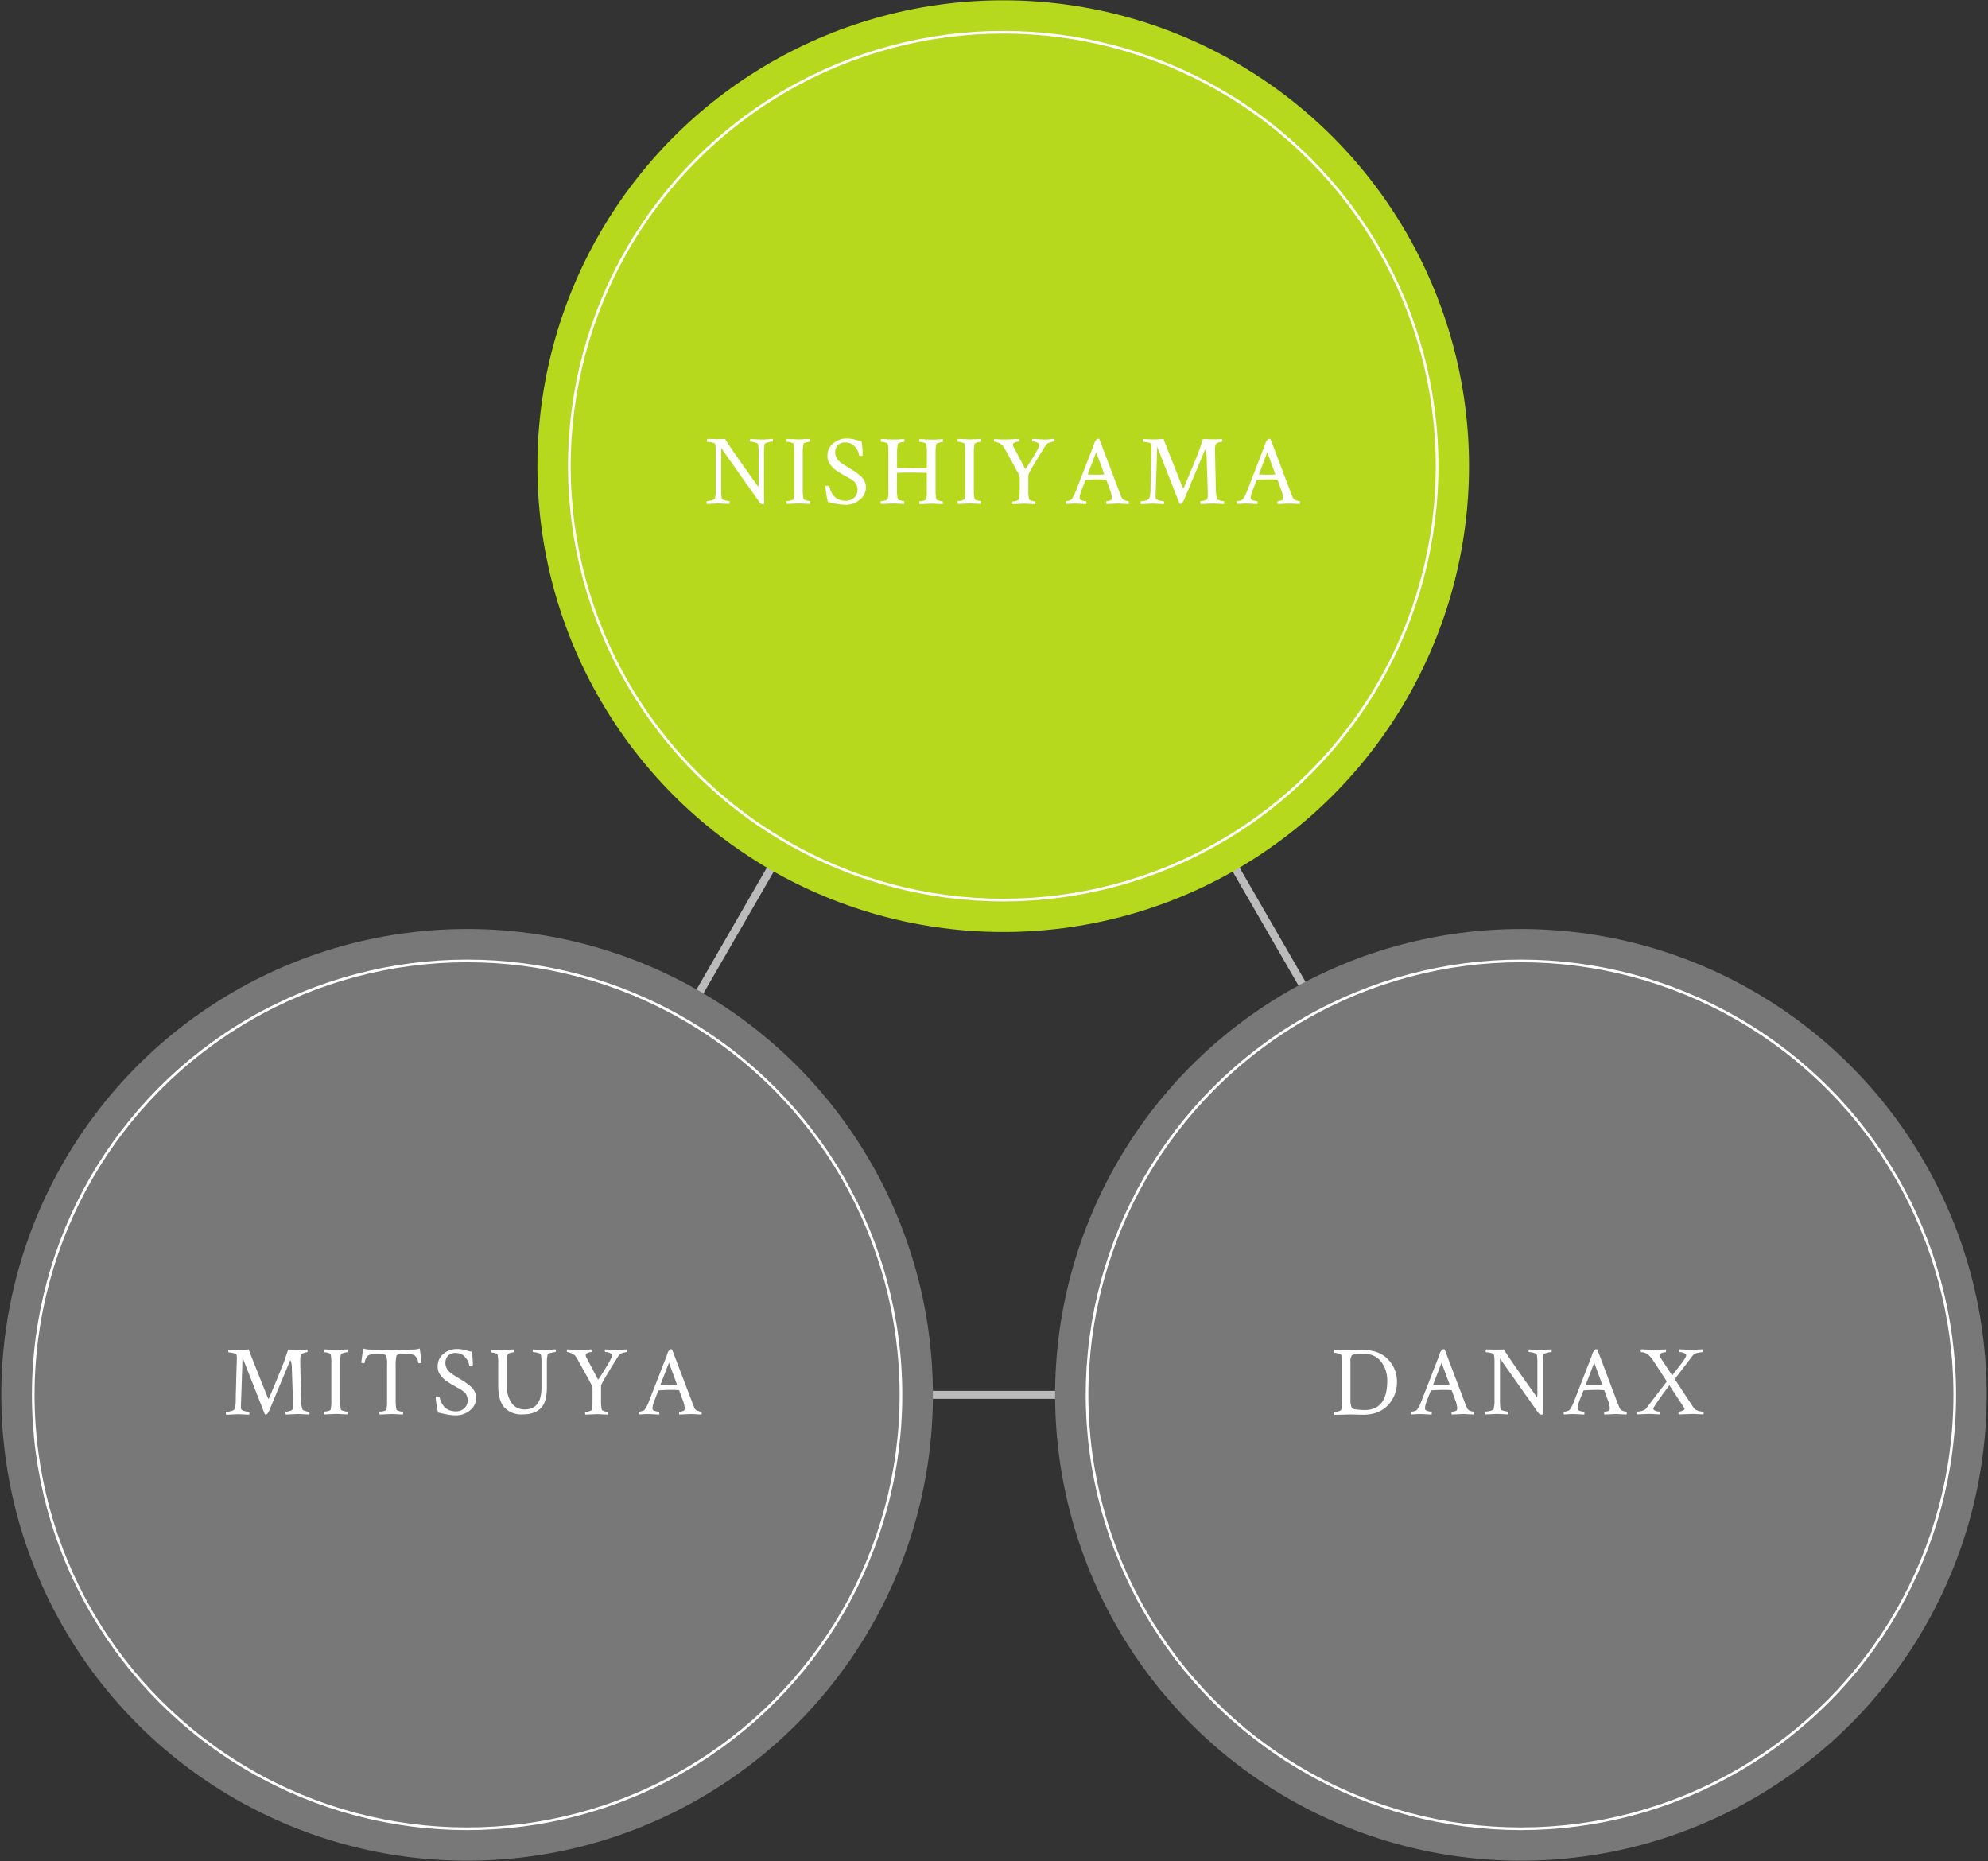<svg id="Layer_1" data-name="Layer 1" xmlns="http://www.w3.org/2000/svg" viewBox="0 0 750 702" width="750" height="702"><rect x="0" y="0" width="750" height="702" fill="#333333" stroke="none"/><defs><style>.cls-1,.cls-2,.cls-5{fill:none;}.cls-2{stroke:#bbb;stroke-width:3px;}.cls-2,.cls-5{stroke-miterlimit:10;}.cls-3{fill:#787878;}.cls-4{fill:#b6d91d;}.cls-5{stroke:#fff;}.cls-6{fill:#fff;}</style></defs><rect class="cls-1" width="750" height="702"/><polygon class="cls-2" points="378.48 175.84 176.22 526.16 580.74 526.16 378.48 175.84"/><circle class="cls-3" cx="176.22" cy="526.16" r="175.73"/><circle class="cls-3" cx="573.78" cy="526.16" r="175.73"/><circle class="cls-4" cx="378.48" cy="175.84" r="175.73"/><circle class="cls-5" cx="378.48" cy="175.84" r="163.68"/><circle class="cls-5" cx="573.78" cy="526.16" r="163.68"/><circle class="cls-5" cx="176.22" cy="526.16" r="163.68"/><path class="cls-6" d="M286.2,170.66a14,14,0,0,0-.26-3.26c-.07-.19-.5-.38-1.27-.57a8.87,8.87,0,0,0-1.65-.28c-.09,0-.14-.14-.14-.42a.87.87,0,0,1,.14-.57l1.93.13q1.44.09,2.43.09c.64,0,1.45,0,2.42-.11s1.55-.11,1.72-.11a1.68,1.68,0,0,1,.08.55c0,.3-.05.44-.15.44a9.15,9.15,0,0,0-1.61.3c-.82.2-1.26.38-1.31.55a14.65,14.65,0,0,0-.3,3.44v14c0,1.53,0,3.25.11,5.18a1.13,1.13,0,0,1-.7.14c-.42,0-.82-.28-1.22-.85L272.09,169v15.78a16,16,0,0,0,.25,3.44c.05.17.47.35,1.24.53a8.26,8.26,0,0,0,1.54.28c.07,0,.11.15.13.44a1.68,1.68,0,0,1-.06.63c-2.46-.12-3.88-.19-4.25-.19l-4.25.19a.89.89,0,0,1-.11-.55c0-.35,0-.52.11-.52a7.88,7.88,0,0,0,1.68-.28c.78-.18,1.2-.39,1.28-.61a11.2,11.2,0,0,0,.37-3.47V170.18a11.47,11.47,0,0,0-.26-2.78c-.08-.19-.49-.37-1.26-.53a9.2,9.2,0,0,0-1.66-.24c-.1,0-.15-.16-.15-.46a.88.88,0,0,1,.15-.61c1.92.05,3.18.07,3.77.07,1.28,0,2.26,0,2.95-.07q1.38,2.5,12.53,18.1a9.25,9.25,0,0,0,.11-1.51Z"/><path class="cls-6" d="M299.61,170.69a14.85,14.85,0,0,0-.26-3.29c-.07-.19-.43-.37-1.05-.53a6.41,6.41,0,0,0-1.43-.24c-.1,0-.14-.16-.14-.48a.85.85,0,0,1,.14-.59l4.44.18c.39,0,1.82-.06,4.28-.18a1.68,1.68,0,0,1,.08.55c0,.35-.05.52-.15.52a5.71,5.71,0,0,0-1.33.26c-.64.17-1,.34-1,.51a13.89,13.89,0,0,0-.34,3.44v14a13.84,13.84,0,0,0,.34,3.44c0,.17.39.34,1,.5a6.56,6.56,0,0,0,1.33.24c.1,0,.15.18.15.55a1.62,1.62,0,0,1-.08.52c-2.46-.12-3.89-.19-4.28-.19l-4.44.19a.77.77,0,0,1-.14-.55c0-.35,0-.52.14-.52a7.45,7.45,0,0,0,1.43-.22c.62-.15,1-.32,1.05-.52a14.79,14.79,0,0,0,.26-3.29Z"/><path class="cls-6" d="M312.16,171.91a5.84,5.84,0,0,1,2.18-4.67,7.67,7.67,0,0,1,5.07-1.83,12.35,12.35,0,0,1,1.53.09c.48.06.87.13,1.18.2l1.33.36c.58.16,1.09.28,1.54.38a25.44,25.44,0,0,1,.44,5.29c0,.17-.12.26-.37.26-.59,0-.91-.13-1-.37a5.67,5.67,0,0,0-1.57-3.16,4.39,4.39,0,0,0-3.38-1.54A3.81,3.81,0,0,0,316,168a4.16,4.16,0,0,0-.91,2.74,3.68,3.68,0,0,0,.26,1.35,6.7,6.7,0,0,0,.52,1.07,4.12,4.12,0,0,0,.94,1c.45.37.79.62,1,.77s.62.42,1.25.81,1,.65,1.2.74l1.3.8c.74.46,1.24.77,1.51,1s.7.52,1.28,1a7.28,7.28,0,0,1,1.25,1.27,7.12,7.12,0,0,1,.74,1.39,4.27,4.27,0,0,1,.35,1.72,6,6,0,0,1-2.31,4.86,8.29,8.29,0,0,1-5.41,1.9,15.79,15.79,0,0,1-1.88-.13c-.67-.09-1.22-.17-1.67-.26s-1-.21-1.68-.37-1.15-.26-1.42-.31a38.72,38.72,0,0,1-.92-5.88c0-.15.19-.22.59-.22a1.11,1.11,0,0,1,.92.33q1.26,5.32,6.13,5.32a4.68,4.68,0,0,0,3.15-1.11,3.9,3.9,0,0,0,1.29-3.14,4.26,4.26,0,0,0-.22-1.36,6.09,6.09,0,0,0-.47-1,3.25,3.25,0,0,0-.85-.87c-.4-.3-.72-.53-.94-.68s-.63-.38-1.22-.7l-1.22-.67-1.49-.88-1.41-.91a7.71,7.71,0,0,1-1.42-1.14c-.3-.34-.64-.74-1-1.22a4.33,4.33,0,0,1-.84-1.54A6,6,0,0,1,312.16,171.91Z"/><path class="cls-6" d="M349.63,185v-6.5l-.08-.15c-2.31,0-4.14-.08-5.47-.08-3.79,0-5.69.07-5.69.19v6.39a14.41,14.41,0,0,0,.33,3.44c0,.17.4.34,1,.5a6.56,6.56,0,0,0,1.33.24c.07,0,.12.15.13.44a1.68,1.68,0,0,1-.06.63c-2.46-.12-3.89-.19-4.28-.19l-4.44.19a.77.77,0,0,1-.14-.55c0-.35,0-.52.14-.52a7.45,7.45,0,0,0,1.43-.22c.62-.15,1-.32,1.05-.52a14.79,14.79,0,0,0,.26-3.29V170.69a14.85,14.85,0,0,0-.26-3.29c-.08-.19-.43-.37-1.05-.53a6.41,6.41,0,0,0-1.43-.24c-.1,0-.14-.16-.14-.48a.85.85,0,0,1,.14-.59l2,.13c1,.06,1.81.09,2.48.09.49,0,1,0,1.44,0l1.51-.09,1.33-.09a1.48,1.48,0,0,1,.06.61c0,.3-.06.46-.13.46a5.71,5.71,0,0,0-1.33.26c-.64.17-1,.34-1,.51a14.46,14.46,0,0,0-.33,3.44v5.51l.08.11c2.41,0,4.28.07,5.61.07s3.25,0,5.47-.07a.22.22,0,0,0,.08-.15v-5.62a14.85,14.85,0,0,0-.26-3.29c-.08-.19-.43-.37-1.06-.53a6.26,6.26,0,0,0-1.42-.24c-.1,0-.15-.16-.15-.46a.88.88,0,0,1,.15-.61l2,.13c1,.06,1.85.09,2.51.09.47,0,.94,0,1.41,0l1.49-.09,1.31-.09a1.68,1.68,0,0,1,.08.55c0,.35,0,.52-.15.52a5.71,5.71,0,0,0-1.33.26c-.64.17-1,.34-1,.51a14.65,14.65,0,0,0-.3,3.44v14a14.59,14.59,0,0,0,.3,3.44c0,.17.39.34,1,.5a6.56,6.56,0,0,0,1.33.24c.1,0,.15.18.15.55a1.62,1.62,0,0,1-.08.52c-2.46-.12-3.86-.19-4.21-.19l-4.47.19a.88.88,0,0,1-.15-.61c0-.31.05-.46.15-.46a7.26,7.26,0,0,0,1.42-.22c.63-.15,1-.32,1.06-.52A14.79,14.79,0,0,0,349.63,185Z"/><path class="cls-6" d="M364.14,170.69a14.85,14.85,0,0,0-.26-3.29c-.07-.19-.42-.37-1.05-.53a6.34,6.34,0,0,0-1.42-.24q-.15,0-.15-.48a.84.84,0,0,1,.15-.59l4.43.18q.59,0,4.29-.18a1.71,1.71,0,0,1,.07.55c0,.35-.05.52-.15.52a5.81,5.81,0,0,0-1.33.26c-.64.17-1,.34-1,.51a14.39,14.39,0,0,0-.34,3.44v14a14.33,14.33,0,0,0,.34,3.44c.05.17.39.34,1,.5a6.68,6.68,0,0,0,1.33.24c.1,0,.15.18.15.55a1.64,1.64,0,0,1-.07.52c-2.47-.12-3.9-.19-4.29-.19l-4.43.19a.77.77,0,0,1-.15-.55c0-.35.05-.52.15-.52a7.37,7.37,0,0,0,1.42-.22c.63-.15,1-.32,1.05-.52a14.79,14.79,0,0,0,.26-3.29Z"/><path class="cls-6" d="M379.58,165.78c.29,0,1.92-.08,4.88-.22a1.39,1.39,0,0,1,.05.57c0,.28-.05.42-.13.42a3.92,3.92,0,0,0-1.42.32c-.53.21-.8.52-.8.94a2.49,2.49,0,0,0,.41,1.11l4.14,7.83c.12.13.25.1.37-.07,3.35-5.08,5-8,5-8.91,0-.27-.25-.54-.74-.81a3.77,3.77,0,0,0-1.82-.41c-.09,0-.14-.14-.14-.42a.87.87,0,0,1,.14-.57l4.37.22c.76,0,1.55,0,2.36-.11s1.33-.11,1.55-.11a1.68,1.68,0,0,1,.08.55c0,.3-.05.44-.15.44a6.63,6.63,0,0,0-1.55.34,2.87,2.87,0,0,0-1.48.81c-.94,1.45-2.3,3.66-4.09,6.61s-2.67,4.61-2.67,5v5.61a14.7,14.7,0,0,0,.29,3.44c.05.17.38.35,1,.53a5.29,5.29,0,0,0,1.26.28c.09,0,.14.16.14.48a1.64,1.64,0,0,1-.07.52c-2.46-.12-3.84-.19-4.14-.19l-4.36.19a.72.72,0,0,1-.15-.52q0-.48.15-.48a5.1,5.1,0,0,0,1.35-.26c.6-.17.94-.35,1-.55a16,16,0,0,0,.29-3.55v-4.62a6,6,0,0,0-.79-2.05q-.79-1.53-4.6-8.37a14.08,14.08,0,0,0-.91-1.53,3.86,3.86,0,0,0-.9-.83,6,6,0,0,0-2.41-.82c-.09,0-.14-.13-.14-.4a.9.9,0,0,1,.14-.59l2,.13C378.08,165.75,378.89,165.78,379.58,165.78Z"/><path class="cls-6" d="M414.75,165.63l7.39,19.51c.44,1.16.8,2.05,1.07,2.66a1.86,1.86,0,0,0,1.15.91,4.45,4.45,0,0,0,1.36.35c.1,0,.15.23.15.7a1.18,1.18,0,0,1-.07.37c-2.47-.12-3.82-.19-4.07-.19l-4.28.19a.8.8,0,0,1-.13-.61c0-.31.06-.46.16-.46a4,4,0,0,0,1.11-.19c.45-.12.7-.28.78-.48a2.32,2.32,0,0,0,.07-.59,5.67,5.67,0,0,0-.13-1.13,8,8,0,0,0-.24-1l-.14-.41-1.52-4.17a.3.3,0,0,0-.22-.15c-1-.08-1.9-.11-2.81-.11-1.28,0-2.85.06-4.69.18l-.19.11-1.59,4.07a9.52,9.52,0,0,0-.62,2.55.86.86,0,0,0,.29.74,2.82,2.82,0,0,0,1.07.42,5.69,5.69,0,0,0,1.07.17c.08,0,.12.15.13.44a1.53,1.53,0,0,1-.05.63l-3.81-.19c-.49,0-.92,0-1.29,0l-1.24.08-1.31.07a.77.77,0,0,1-.15-.55c0-.35.05-.52.15-.52a4.39,4.39,0,0,0,1.14-.19,1.8,1.8,0,0,0,1-.51,15.29,15.29,0,0,0,1.73-3.48l6.43-16.51c.05-.13.12-.33.2-.6l.21-.61c.05-.13.12-.3.22-.51a2.64,2.64,0,0,1,.26-.47c.07-.09.16-.2.28-.33a.93.93,0,0,1,.37-.26,1.27,1.27,0,0,1,.46-.07ZM410.46,179c1.28.05,2.16.07,2.63.07,1.08,0,2.2,0,3.36-.11l.11-.18-3-8.17-3.18,8.24C410.39,178.92,410.41,179,410.46,179Z"/><path class="cls-6" d="M435.55,165.74c.91,0,2-.06,3.4-.18q.26.84,7.31,18.51a.16.16,0,0,0,.15.07.17.17,0,0,0,.18-.14q3.63-8.5,5.77-14l1.48-4.43c1.57.1,2.6.14,3.06.14,1.53,0,2.91,0,4.14-.14a1.61,1.61,0,0,1,.11.55c0,.35-.06.52-.18.52h-.08a3.39,3.39,0,0,0-1.07.24,3.75,3.75,0,0,0-1,.5c-.3.22-.45,1-.45,2.47q0,.6.34,15a9.61,9.61,0,0,0,.55,3.4q.15.33,1.11.57a6.49,6.49,0,0,0,1.37.24c.09,0,.14.17.14.52a1.75,1.75,0,0,1-.07.55c-2.46-.12-3.93-.19-4.4-.19l-4.43.19a.86.86,0,0,1-.15-.59q0-.48.15-.48a4.93,4.93,0,0,0,1.12-.19,4.19,4.19,0,0,0,1.09-.37c.3-.17.45-.7.45-1.58v-2l-.45-13a9.46,9.46,0,0,0-.2-1.39c-.11-.53-.23-.79-.35-.79s-.11.09-.18.26l-7.73,18.47c-.47,1.06-.92,1.59-1.36,1.59A1.13,1.13,0,0,1,445,190l-8.46-21.51q-.07,3.56-.22,8.13t-.26,7.56c-.07,2-.11,3-.11,3.05a1.62,1.62,0,0,0,.22,1,2.68,2.68,0,0,0,1.35.57,7.64,7.64,0,0,0,1.5.28c.09,0,.14.18.14.55a1.64,1.64,0,0,1-.07.52c-2.46-.12-3.89-.19-4.29-.19l-4.32.19a.76.76,0,0,1-.18-.55c0-.35.06-.52.18-.52a7.19,7.19,0,0,0,1.53-.24,3,3,0,0,0,1.35-.57c.4-.45.62-1.52.67-3.22.05-2.56.1-5.09.16-7.57s.12-4.45.17-5.86.07-2.32.07-2.72a6,6,0,0,0-.14-1.48c-.08-.19-.5-.37-1.26-.53a9.2,9.2,0,0,0-1.66-.24c-.1,0-.15-.17-.15-.52a.77.77,0,0,1,.15-.55l1.38.07,1.39.07C434.6,165.73,435.05,165.74,435.55,165.74Z"/><path class="cls-6" d="M479.33,165.63l7.39,19.51c.44,1.16.8,2.05,1.07,2.66a1.86,1.86,0,0,0,1.14.91,4.56,4.56,0,0,0,1.37.35c.1,0,.15.23.15.7a1.56,1.56,0,0,1-.07.37c-2.47-.12-3.82-.19-4.07-.19l-4.29.19a.9.9,0,0,1-.13-.61c0-.31.07-.46.17-.46a4,4,0,0,0,1.11-.19q.66-.18.78-.48a2.88,2.88,0,0,0,.07-.59,5.67,5.67,0,0,0-.13-1.13c-.09-.43-.17-.77-.24-1l-.15-.41L482,181.08c-.08-.1-.15-.15-.23-.15-1-.08-1.89-.11-2.8-.11-1.28,0-2.85.06-4.7.18l-.18.11-1.59,4.07a9.66,9.66,0,0,0-.63,2.55.87.87,0,0,0,.3.74,2.82,2.82,0,0,0,1.07.42,5.69,5.69,0,0,0,1.07.17c.08,0,.12.15.13.44a2,2,0,0,1-.05.63l-3.81-.19c-.49,0-.93,0-1.29,0l-1.24.08-1.31.07a.77.77,0,0,1-.15-.55c0-.35.05-.52.15-.52a4.46,4.46,0,0,0,1.14-.19,1.73,1.73,0,0,0,1-.51,14.82,14.82,0,0,0,1.74-3.48L477,168.37c.05-.13.12-.33.2-.6s.16-.47.2-.61.13-.3.23-.51a2.72,2.72,0,0,1,.25-.47l.28-.33a1,1,0,0,1,.37-.26,1.35,1.35,0,0,1,.46-.07ZM475,179c1.28.05,2.16.07,2.62.07,1.09,0,2.21,0,3.37-.11l.11-.18-3-8.17L475,178.82C475,178.92,475,179,475,179Z"/><path class="cls-6" d="M90.42,509.2c.91,0,2-.06,3.4-.18q.25.84,7.32,18.51c0,.05.07.07.15.07a.17.17,0,0,0,.18-.14q3.61-8.51,5.77-14l1.47-4.43c1.58.1,2.6.14,3.07.14,1.53,0,2.91,0,4.14-.14a1.9,1.9,0,0,1,.11.55c0,.35-.06.52-.18.52h-.08a3.33,3.33,0,0,0-1.07.24,3.84,3.84,0,0,0-1,.5c-.29.22-.44,1-.44,2.47q0,.6.33,15a9.82,9.82,0,0,0,.56,3.4c.09.22.46.41,1.1.57a6.59,6.59,0,0,0,1.37.24c.1,0,.15.17.15.52a2.11,2.11,0,0,1-.07.55c-2.47-.12-3.93-.19-4.4-.19l-4.44.19a.92.92,0,0,1-.14-.59c0-.32,0-.48.14-.48a4.91,4.91,0,0,0,1.13-.19,4.19,4.19,0,0,0,1.09-.37c.3-.17.44-.7.44-1.59v-2l-.44-13a9.46,9.46,0,0,0-.2-1.39c-.11-.53-.23-.79-.35-.79s-.11.09-.19.26L101.62,532c-.47,1.06-.92,1.59-1.37,1.59a1.13,1.13,0,0,1-.33-.07L91.46,512c0,2.37-.13,5.08-.22,8.13s-.19,5.58-.26,7.56-.11,3-.11,3.05a1.62,1.62,0,0,0,.22,1,2.63,2.63,0,0,0,1.35.57,7.72,7.72,0,0,0,1.49.28c.1,0,.15.18.15.55a1.64,1.64,0,0,1-.07.52c-2.47-.12-3.9-.19-4.29-.19l-4.32.19a.72.72,0,0,1-.19-.55c0-.35.06-.52.19-.52a7.38,7.38,0,0,0,1.53-.24,3,3,0,0,0,1.35-.57c.39-.45.61-1.52.66-3.22,0-2.56.11-5.09.17-7.57s.12-4.45.17-5.86.07-2.32.07-2.72a5.91,5.91,0,0,0-.15-1.48c-.07-.19-.49-.37-1.25-.53a9.27,9.27,0,0,0-1.67-.24c-.09,0-.14-.17-.14-.52a.83.83,0,0,1,.14-.55l1.39.07,1.39.07C89.47,509.19,89.93,509.2,90.42,509.2Z"/><path class="cls-6" d="M125,514.15a14.26,14.26,0,0,0-.26-3.29c-.07-.19-.42-.37-1-.53a6.34,6.34,0,0,0-1.42-.24q-.15,0-.15-.48a.84.84,0,0,1,.15-.59l4.43.18c.4,0,1.82-.06,4.29-.18a1.71,1.71,0,0,1,.07.55c0,.35-.05.52-.15.52a5.81,5.81,0,0,0-1.33.26c-.64.17-1,.34-1,.51a14.46,14.46,0,0,0-.33,3.44v14a14.41,14.41,0,0,0,.33,3.44c0,.17.39.34,1,.5a6.68,6.68,0,0,0,1.33.24c.1,0,.15.18.15.55a1.64,1.64,0,0,1-.07.52c-2.47-.12-3.89-.19-4.29-.19l-4.43.19a.77.77,0,0,1-.15-.55c0-.35,0-.52.15-.52a7.37,7.37,0,0,0,1.42-.22c.63-.15,1-.32,1-.52a14.2,14.2,0,0,0,.26-3.29Z"/><path class="cls-6" d="M143.53,509.16c1.68,0,3.07.08,4.15.08s2.48,0,4.18-.08,3-.07,3.95-.07a10.74,10.74,0,0,0,2.55-.41l.7,5.29a1.22,1.22,0,0,1-.88.26c-.22,0-.35-.06-.37-.19a5.13,5.13,0,0,0-1.28-2.68,4.84,4.84,0,0,0-2.86-.61c-2.61,0-4,.19-4.07.56a15,15,0,0,0-.33,3.69v13.34a14.41,14.41,0,0,0,.33,3.44c.05.17.4.34,1,.5a6.56,6.56,0,0,0,1.33.24c.1,0,.15.18.15.55a1.62,1.62,0,0,1-.08.52c-2.46-.12-3.89-.19-4.28-.19l-4.44.19a.77.77,0,0,1-.15-.55c0-.35.05-.52.15-.52a7.45,7.45,0,0,0,1.43-.22c.62-.15,1-.32,1.05-.52a14.79,14.79,0,0,0,.26-3.29V515.11a11.25,11.25,0,0,0-.34-3.8c-.19-.37-1.52-.56-4-.56a4.84,4.84,0,0,0-2.86.61,5.13,5.13,0,0,0-1.28,2.68c0,.13-.14.19-.36.19a1.24,1.24,0,0,1-.89-.26l.7-5.29a10.74,10.74,0,0,0,2.55.41C140.53,509.09,141.84,509.12,143.53,509.16Z"/><path class="cls-6" d="M165.12,515.37a5.81,5.81,0,0,1,2.18-4.67,7.63,7.63,0,0,1,5.06-1.83,12.35,12.35,0,0,1,1.53.09,11.82,11.82,0,0,1,1.18.2l1.34.36c.57.16,1.09.28,1.53.38a25.44,25.44,0,0,1,.44,5.29c0,.17-.12.26-.37.26-.59,0-.91-.13-1-.37a5.61,5.61,0,0,0-1.57-3.16,4.39,4.39,0,0,0-3.38-1.54,3.81,3.81,0,0,0-3.12,1.11,4.16,4.16,0,0,0-.91,2.74,3.68,3.68,0,0,0,.26,1.35,7.67,7.67,0,0,0,.52,1.07,4.12,4.12,0,0,0,.94,1c.46.37.79.62,1,.77s.63.42,1.26.81,1,.65,1.2.74l1.29.8c.74.46,1.24.77,1.51,1s.7.52,1.28,1a7,7,0,0,1,1.26,1.27,7.72,7.72,0,0,1,.73,1.39,4.28,4.28,0,0,1,.36,1.72,6,6,0,0,1-2.31,4.86,8.31,8.31,0,0,1-5.42,1.9,15.79,15.79,0,0,1-1.88-.13c-.67-.09-1.22-.17-1.66-.26s-1-.21-1.69-.37-1.15-.26-1.42-.31a40.13,40.13,0,0,1-.92-5.88c0-.15.19-.22.59-.22a1.11,1.11,0,0,1,.92.33c.84,3.55,2.88,5.32,6.14,5.32a4.67,4.67,0,0,0,3.14-1.11,3.9,3.9,0,0,0,1.29-3.14,4,4,0,0,0-.22-1.36,6.14,6.14,0,0,0-.46-1,3.41,3.41,0,0,0-.85-.87l-.94-.68c-.23-.15-.63-.38-1.22-.7l-1.22-.67-1.5-.88-1.4-.91a7.5,7.5,0,0,1-1.43-1.14c-.29-.34-.64-.74-1-1.22a4.38,4.38,0,0,1-.83-1.54A6,6,0,0,1,165.12,515.37Z"/><path class="cls-6" d="M189.65,509.2c.39,0,1.82-.06,4.28-.18a1.56,1.56,0,0,1,.08.51c0,.37,0,.56-.15.56a5.71,5.71,0,0,0-1.33.26c-.64.17-1,.34-1,.51a14.46,14.46,0,0,0-.33,3.44v8.24a11.2,11.2,0,0,0,1.77,6.65,5.84,5.84,0,0,0,5,2.48q6.31,0,6.32-8.32v-9.23a14.6,14.6,0,0,0-.26-3.26c-.07-.19-.5-.38-1.28-.57a8.68,8.68,0,0,0-1.64-.28q-.15,0-.15-.42a.81.81,0,0,1,.15-.57l1.92.13c1,.06,1.78.09,2.44.09s1.45,0,2.42-.11,1.55-.11,1.72-.11a1.71,1.71,0,0,1,.07.55c0,.3,0,.44-.14.44a9,9,0,0,0-1.61.3c-.83.2-1.26.38-1.31.55a14.65,14.65,0,0,0-.3,3.44v9q0,5.73-2.4,8t-6.84,2.24a8.68,8.68,0,0,1-6.76-2.59c-1.58-1.72-2.36-4.51-2.36-8.35v-8.39a14.85,14.85,0,0,0-.26-3.29c-.08-.19-.43-.37-1.06-.53a6.26,6.26,0,0,0-1.42-.24q-.15,0-.15-.48a.84.84,0,0,1,.15-.59Z"/><path class="cls-6" d="M218.39,509.24c.29,0,1.92-.08,4.87-.22a1.34,1.34,0,0,1,.06.57c0,.28-.06.42-.13.42a3.92,3.92,0,0,0-1.42.32c-.53.21-.8.52-.8.94a2.49,2.49,0,0,0,.41,1.11l4.14,7.83c.12.13.24.1.37-.07,3.35-5.08,5-8,5-8.91,0-.27-.24-.54-.74-.81a3.7,3.7,0,0,0-1.81-.41c-.1,0-.14-.14-.14-.42a.82.82,0,0,1,.14-.57l4.36.22c.77,0,1.56,0,2.37-.11s1.33-.11,1.55-.11a1.71,1.71,0,0,1,.07.55c0,.3-.05.44-.14.44a6.18,6.18,0,0,0-1.56.34,2.88,2.88,0,0,0-1.47.81c-.94,1.45-2.3,3.66-4.09,6.61s-2.68,4.61-2.68,5v5.61a14.59,14.59,0,0,0,.3,3.44c.05.17.38.35,1,.53a5.15,5.15,0,0,0,1.25.28q.15,0,.15.48a1.64,1.64,0,0,1-.07.52c-2.47-.12-3.84-.19-4.14-.19l-4.36.19a.72.72,0,0,1-.15-.52q0-.48.15-.48a5.18,5.18,0,0,0,1.35-.26c.6-.17.94-.35,1-.55a15.26,15.26,0,0,0,.3-3.55v-4.62a6.21,6.21,0,0,0-.79-2.05q-.79-1.53-4.61-8.37a12.9,12.9,0,0,0-.9-1.53,3.73,3.73,0,0,0-.91-.83,4.39,4.39,0,0,0-1.22-.56A4.53,4.53,0,0,0,214,510c-.1,0-.15-.13-.15-.4A.84.84,0,0,1,214,509l2,.13C216.88,509.21,217.7,509.24,218.39,509.24Z"/><path class="cls-6" d="M253.56,509.09,261,528.6c.44,1.16.8,2,1.07,2.66a1.86,1.86,0,0,0,1.14.91,4.56,4.56,0,0,0,1.37.35c.1,0,.15.23.15.7a1.56,1.56,0,0,1-.07.37c-2.47-.12-3.82-.19-4.07-.19l-4.28.19a.8.8,0,0,1-.13-.61c0-.31.06-.46.16-.46a4,4,0,0,0,1.11-.19q.66-.18.78-.48a2.32,2.32,0,0,0,.07-.59,5.67,5.67,0,0,0-.13-1.13c-.09-.43-.17-.77-.24-1l-.15-.41-1.51-4.17c-.08-.1-.15-.15-.22-.15-1-.08-1.9-.11-2.81-.11-1.28,0-2.85.06-4.7.18l-.18.11-1.59,4.07a9.66,9.66,0,0,0-.63,2.55.87.87,0,0,0,.3.74,2.82,2.82,0,0,0,1.07.42,5.69,5.69,0,0,0,1.07.17c.08,0,.12.15.13.44a2,2,0,0,1,0,.63l-3.81-.19c-.49,0-.92,0-1.29,0l-1.24.08-1.31.07a.77.77,0,0,1-.15-.55c0-.35.05-.52.15-.52a4.46,4.46,0,0,0,1.14-.19,1.73,1.73,0,0,0,1-.51,14.82,14.82,0,0,0,1.74-3.48l6.43-16.51c.05-.13.12-.33.2-.6l.21-.61a4.32,4.32,0,0,1,.22-.51,2.64,2.64,0,0,1,.26-.47l.27-.33a1,1,0,0,1,.37-.26,1.35,1.35,0,0,1,.46-.07Zm-4.29,13.34c1.28.05,2.16.07,2.62.07,1.09,0,2.21,0,3.37-.11l.11-.18-3-8.17-3.18,8.24C249.2,522.38,249.22,522.43,249.27,522.43Z"/><path class="cls-6" d="M507.84,509.24c.94,0,2.13,0,3.57,0l2.86,0q6,0,9.39,3.55a11.76,11.76,0,0,1,3.36,8.35,12.45,12.45,0,0,1-3.4,8.94q-3.4,3.59-9.38,3.59l-2.65-.07c-1.46,0-2.69-.07-3.67,0l-4.47.11c-.08-.07-.12-.26-.12-.55s0-.52.12-.52a6.16,6.16,0,0,0,1.42-.26,1.9,1.9,0,0,0,1.13-.59,12.07,12.07,0,0,0,.25-3.48v-14a14.16,14.16,0,0,0-.25-3.18c-.08-.2-.44-.38-1.1-.56a6.37,6.37,0,0,0-1.45-.25q-.15,0-.15-.45a.93.93,0,0,1,.15-.63C504.73,509.21,506.19,509.24,507.84,509.24Zm1.63,4.47v14.63a6.87,6.87,0,0,0,.55,2.81c.1.25.76.43,2,.56s2.16.18,2.83.18q8.49,0,8.5-11a11.54,11.54,0,0,0-2.24-7.17,7.67,7.67,0,0,0-6.52-3h-.19c-2.66,0-4.14.2-4.43.59A4.17,4.17,0,0,0,509.47,513.71Z"/><path class="cls-6" d="M545.05,509.09l7.39,19.51c.44,1.16.8,2,1.07,2.66a1.83,1.83,0,0,0,1.14.91,4.49,4.49,0,0,0,1.37.35c.1,0,.15.23.15.7a1.24,1.24,0,0,1-.08.37c-2.46-.12-3.82-.19-4.06-.19l-4.29.19a.85.85,0,0,1-.13-.61c0-.31.07-.46.17-.46a4.08,4.08,0,0,0,1.11-.19c.44-.12.7-.28.77-.48a2.33,2.33,0,0,0,.08-.59,6.52,6.52,0,0,0-.13-1.13c-.09-.43-.17-.77-.24-1l-.15-.41-1.51-4.17c-.08-.1-.15-.15-.23-.15-1-.08-1.89-.11-2.8-.11-1.29,0-2.85.06-4.7.18l-.18.11-1.59,4.07a9.66,9.66,0,0,0-.63,2.55.87.87,0,0,0,.3.74,2.82,2.82,0,0,0,1.07.42,5.69,5.69,0,0,0,1.07.17c.07,0,.12.15.13.44a1.68,1.68,0,0,1-.06.63l-3.8-.19c-.5,0-.93,0-1.3,0l-1.23.08-1.32.07a.83.83,0,0,1-.14-.55c0-.35.05-.52.14-.52a4.46,4.46,0,0,0,1.15-.19,1.73,1.73,0,0,0,1-.51,14.82,14.82,0,0,0,1.74-3.48l6.43-16.51c0-.13.11-.33.2-.6s.15-.47.2-.61.13-.3.23-.51a2.72,2.72,0,0,1,.25-.47l.28-.33a1,1,0,0,1,.37-.26,1.35,1.35,0,0,1,.46-.07Zm-4.29,13.34c1.28.05,2.15.07,2.62.07,1.09,0,2.21,0,3.37-.11l.11-.18-3-8.17-3.18,8.24C540.68,522.38,540.71,522.43,540.76,522.43Z"/><path class="cls-6" d="M580,514.12a14.6,14.6,0,0,0-.26-3.26c-.07-.19-.5-.38-1.27-.57a8.87,8.87,0,0,0-1.65-.28c-.09,0-.14-.14-.14-.42a.87.87,0,0,1,.14-.57l1.93.13q1.44.09,2.43.09c.64,0,1.45,0,2.42-.11s1.55-.11,1.72-.11a1.68,1.68,0,0,1,.08.55c0,.3,0,.44-.15.44a9.15,9.15,0,0,0-1.61.3c-.82.2-1.26.38-1.31.55a14.65,14.65,0,0,0-.3,3.44v14c0,1.53,0,3.25.12,5.18a1.19,1.19,0,0,1-.71.14c-.42,0-.82-.28-1.22-.85l-14.33-20.32v15.78a15.2,15.2,0,0,0,.26,3.44c0,.17.46.35,1.23.53a8.26,8.26,0,0,0,1.54.28c.07,0,.11.15.13.44a1.68,1.68,0,0,1-.06.63c-2.46-.12-3.88-.19-4.25-.19l-4.25.19a.89.89,0,0,1-.11-.55c0-.35,0-.52.11-.52a7.88,7.88,0,0,0,1.68-.28c.78-.18,1.2-.39,1.28-.61a11.2,11.2,0,0,0,.37-3.47V513.64a11.47,11.47,0,0,0-.26-2.78c-.08-.19-.5-.37-1.26-.53a9.2,9.2,0,0,0-1.66-.24c-.1,0-.15-.16-.15-.46a.88.88,0,0,1,.15-.61c1.92.05,3.18.07,3.77.07,1.28,0,2.26,0,2.95-.07q1.36,2.5,12.53,18.1a9.25,9.25,0,0,0,.11-1.51Z"/><path class="cls-6" d="M602.64,509.09,610,528.6c.44,1.16.8,2,1.07,2.66a1.86,1.86,0,0,0,1.15.91,4.45,4.45,0,0,0,1.36.35c.1,0,.15.23.15.7a1.18,1.18,0,0,1-.07.37c-2.47-.12-3.82-.19-4.07-.19l-4.28.19a.8.8,0,0,1-.13-.61c0-.31.06-.46.16-.46a4,4,0,0,0,1.11-.19c.45-.12.7-.28.78-.48a2.32,2.32,0,0,0,.07-.59,5.67,5.67,0,0,0-.13-1.13,8,8,0,0,0-.24-1l-.15-.41-1.51-4.17a.3.3,0,0,0-.22-.15c-1-.08-1.9-.11-2.81-.11-1.28,0-2.85.06-4.69.18l-.19.11-1.59,4.07a9.52,9.52,0,0,0-.62,2.55.86.86,0,0,0,.29.74,2.82,2.82,0,0,0,1.07.42,5.69,5.69,0,0,0,1.07.17c.08,0,.12.15.13.44a1.53,1.53,0,0,1,0,.63l-3.81-.19c-.49,0-.92,0-1.29,0l-1.24.08-1.31.07a.77.77,0,0,1-.15-.55c0-.35.05-.52.15-.52a4.39,4.39,0,0,0,1.14-.19,1.73,1.73,0,0,0,1-.51,14.82,14.82,0,0,0,1.74-3.48l6.43-16.51c.05-.13.12-.33.2-.6l.21-.61c0-.13.12-.3.22-.51a2.64,2.64,0,0,1,.26-.47l.27-.33a1.09,1.09,0,0,1,.37-.26,1.37,1.37,0,0,1,.47-.07Zm-4.29,13.34c1.28.05,2.16.07,2.63.07,1.08,0,2.2,0,3.36-.11l.11-.18-3-8.17-3.18,8.24C598.28,522.38,598.3,522.43,598.35,522.43Z"/><path class="cls-6" d="M623.77,509.2c.69,0,2.26-.06,4.73-.18a1.37,1.37,0,0,1,0,.61c0,.3,0,.46-.13.46a4.21,4.21,0,0,0-1.44.28c-.51.18-.77.48-.77.9a2.09,2.09,0,0,0,.44,1.11l4.25,6.47c.1-.15.39-.53.87-1.13s.82-1,1-1.31l1-1.26c.43-.57.75-1,1-1.31l.71-1.05a7.9,7.9,0,0,0,.55-1,1.63,1.63,0,0,0,.17-.6c0-.27-.26-.53-.76-.77a4.12,4.12,0,0,0-1.83-.37c-.1,0-.15-.16-.15-.46a.88.88,0,0,1,.15-.61c2.29.12,3.86.18,4.69.18q.45,0,4.14-.18a1.48,1.48,0,0,1,.06.61c0,.3-.06.46-.13.46a10.68,10.68,0,0,0-1.85.29,3,3,0,0,0-1.7.78l-6.95,9.09,7.1,10.79a2.92,2.92,0,0,0,1.53,1.11,6.44,6.44,0,0,0,2.09.37c.12,0,.18.19.18.59a1.15,1.15,0,0,1-.07.48l-3.88-.19-5.39.19a.88.88,0,0,1-.15-.61c0-.31,0-.46.15-.46a4.11,4.11,0,0,0,1.33-.3c.54-.19.81-.44.81-.74a.93.93,0,0,0-.19-.44l-5.54-8.46q-6.06,8.13-6.06,8.87a.73.73,0,0,0,.17.37,1.93,1.93,0,0,0,.79.46,4.39,4.39,0,0,0,1.55.24c.1,0,.15.19.15.59a1,1,0,0,1-.07.48c-2.29-.12-3.69-.19-4.18-.19s-2.08.07-4.54.19a1.51,1.51,0,0,1-.08-.48c0-.4.05-.59.15-.59a7.17,7.17,0,0,0,.8-.06,6.18,6.18,0,0,0,1.27-.31,2.93,2.93,0,0,0,1.18-.67l7.91-10.34-5.17-7.91a7.42,7.42,0,0,0-2.44-2.55,4.07,4.07,0,0,0-2.07-.59c-.1,0-.15-.16-.15-.46a.88.88,0,0,1,.15-.61Z"/></svg>
